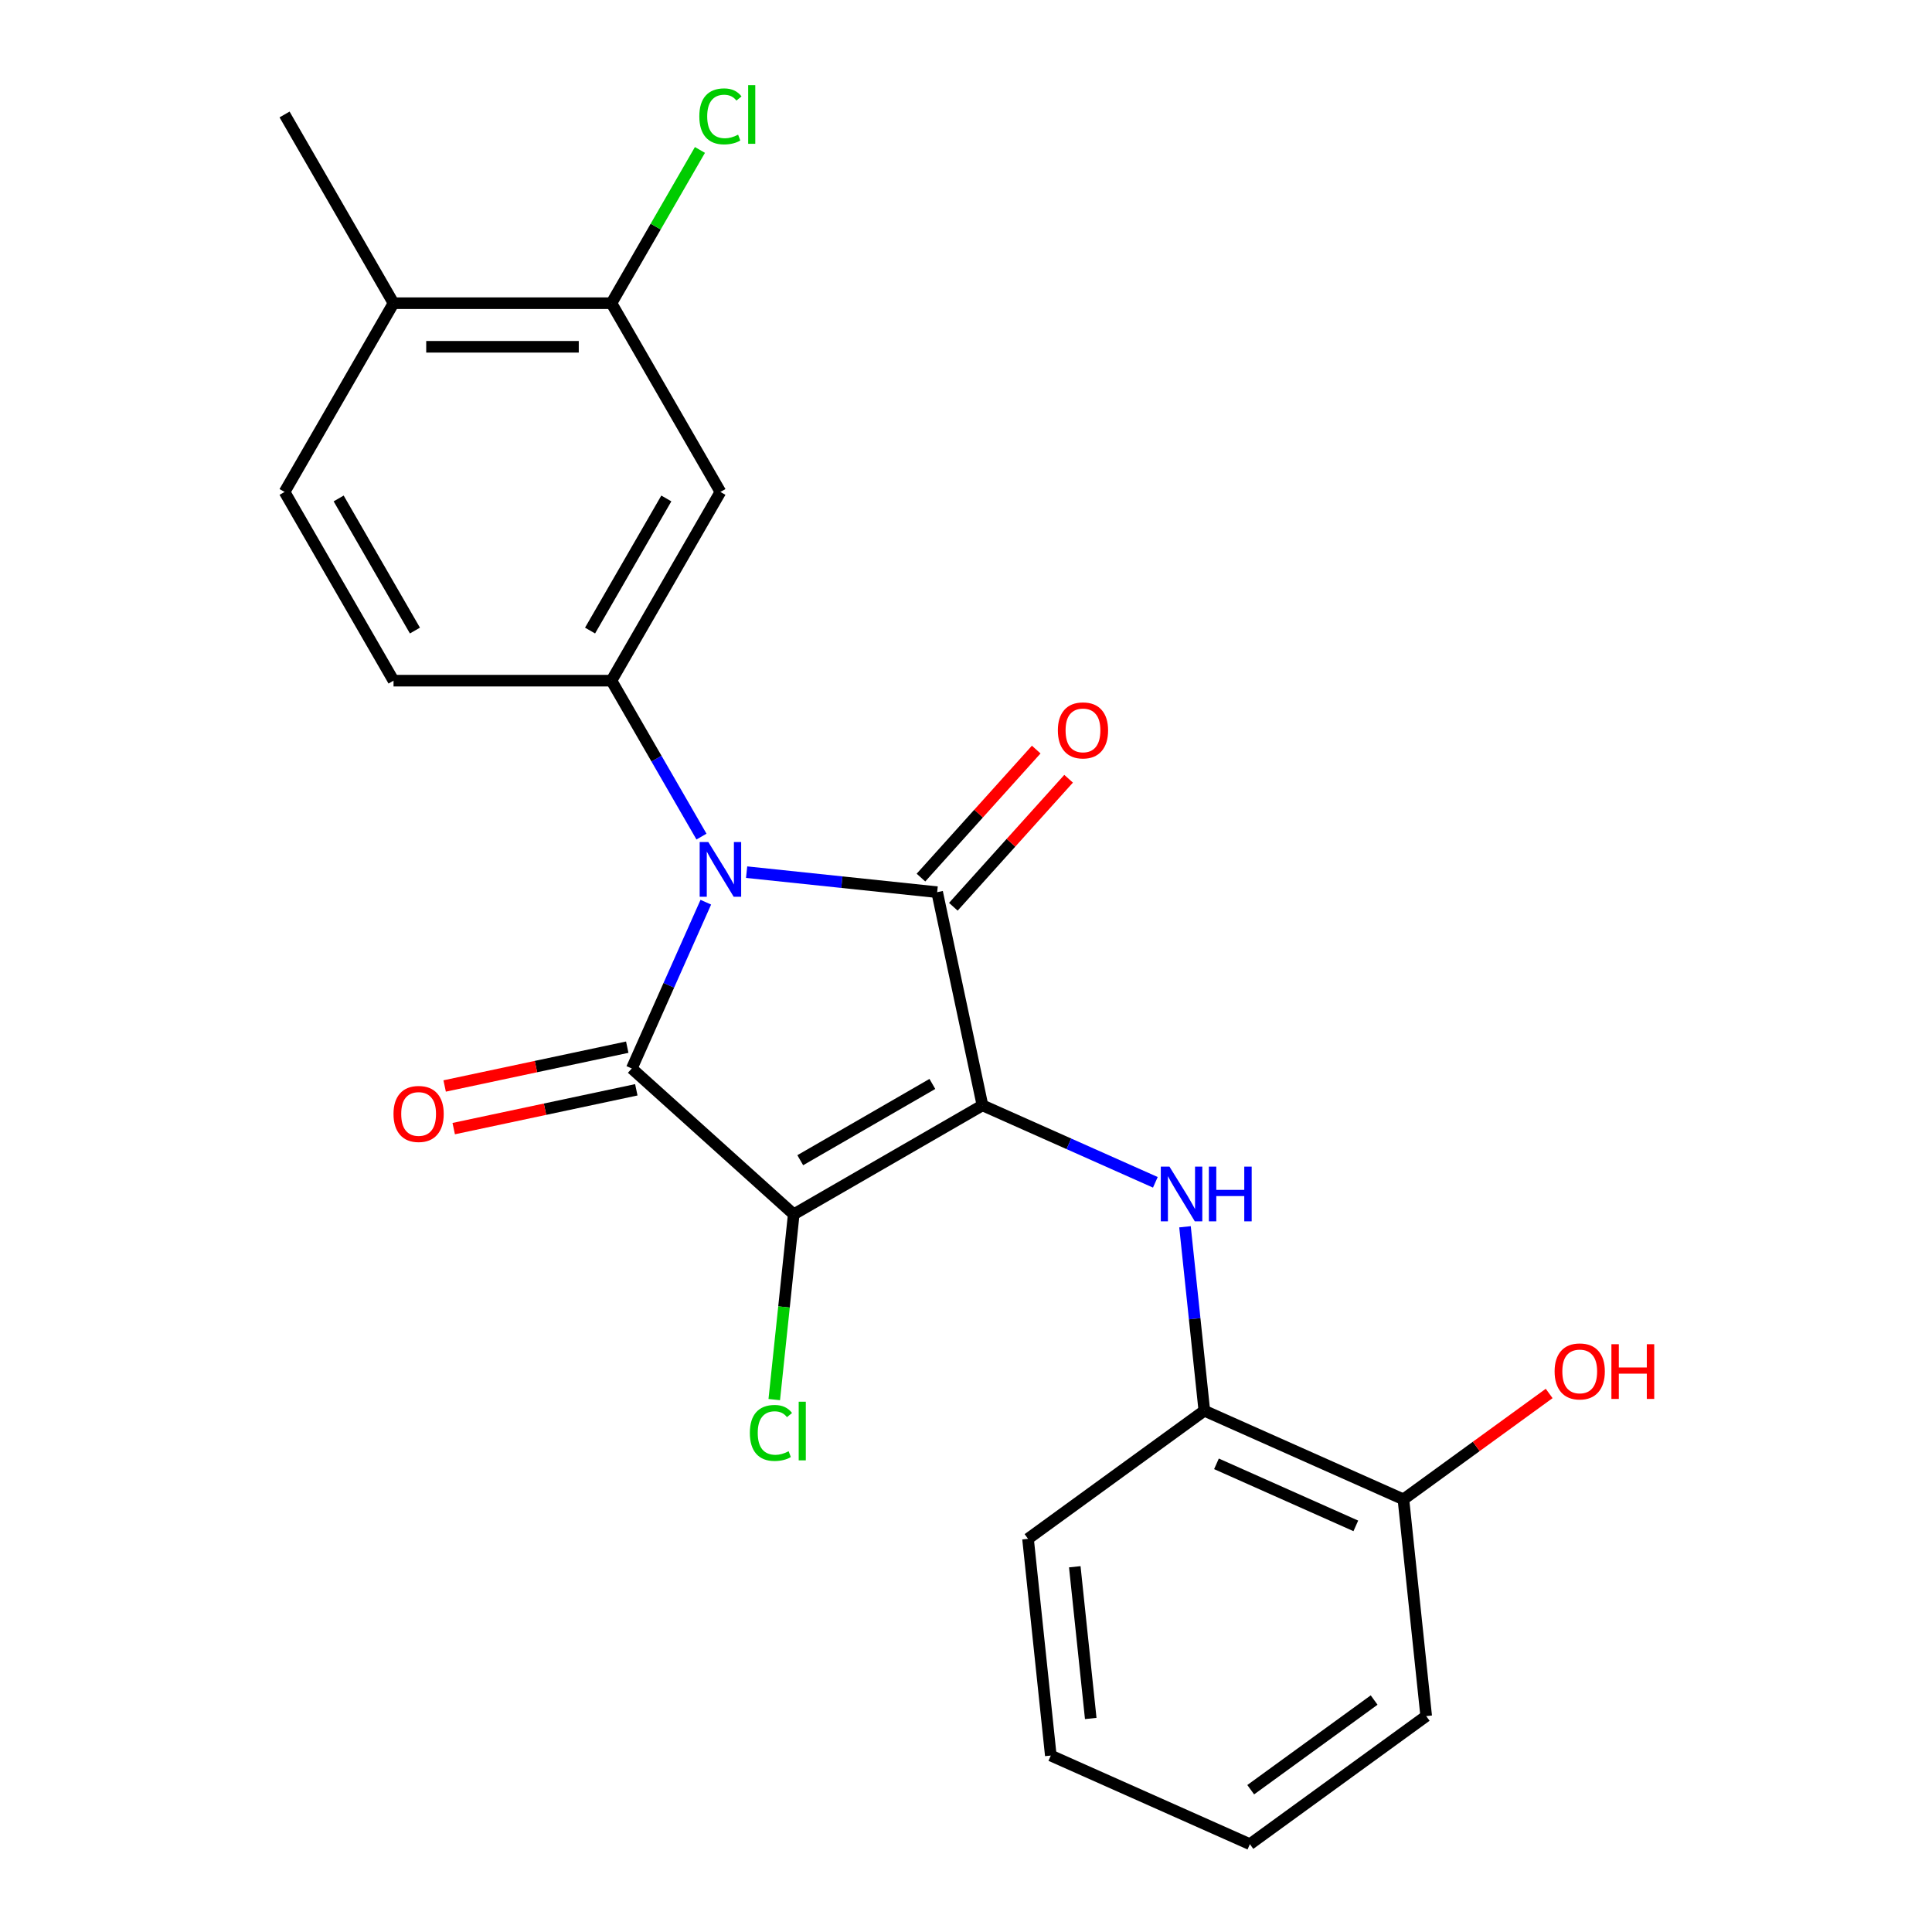 <?xml version='1.0' encoding='iso-8859-1'?>
<svg version='1.1' baseProfile='full'
              xmlns='http://www.w3.org/2000/svg'
                      xmlns:rdkit='http://www.rdkit.org/xml'
                      xmlns:xlink='http://www.w3.org/1999/xlink'
                  xml:space='preserve'
width='1000px' height='1000px' viewBox='0 0 1000 1000'>
<!-- END OF HEADER -->
<rect style='opacity:1.0;fill:#FFFFFF;stroke:none' width='1000' height='1000' x='0' y='0'> </rect>
<path class='bond-1' d='M 508.522,572.123 L 410.835,628.522' style='fill:none;fill-rule:evenodd;stroke:#000000;stroke-width:6px;stroke-linecap:butt;stroke-linejoin:miter;stroke-opacity:1' />
<path class='bond-1' d='M 482.589,561.046 L 414.208,600.525' style='fill:none;fill-rule:evenodd;stroke:#000000;stroke-width:6px;stroke-linecap:butt;stroke-linejoin:miter;stroke-opacity:1' />
<path class='bond-2' d='M 508.522,572.123 L 485.07,461.789' style='fill:none;fill-rule:evenodd;stroke:#000000;stroke-width:6px;stroke-linecap:butt;stroke-linejoin:miter;stroke-opacity:1' />
<path class='bond-4' d='M 508.522,572.123 L 553.265,592.044' style='fill:none;fill-rule:evenodd;stroke:#000000;stroke-width:6px;stroke-linecap:butt;stroke-linejoin:miter;stroke-opacity:1' />
<path class='bond-4' d='M 553.265,592.044 L 598.009,611.965' style='fill:none;fill-rule:evenodd;stroke:#0000FF;stroke-width:6px;stroke-linecap:butt;stroke-linejoin:miter;stroke-opacity:1' />
<path class='bond-0' d='M 386.449,451.424 L 435.759,456.606' style='fill:none;fill-rule:evenodd;stroke:#0000FF;stroke-width:6px;stroke-linecap:butt;stroke-linejoin:miter;stroke-opacity:1' />
<path class='bond-0' d='M 435.759,456.606 L 485.07,461.789' style='fill:none;fill-rule:evenodd;stroke:#000000;stroke-width:6px;stroke-linecap:butt;stroke-linejoin:miter;stroke-opacity:1' />
<path class='bond-5' d='M 363.085,433.018 L 339.787,392.665' style='fill:none;fill-rule:evenodd;stroke:#0000FF;stroke-width:6px;stroke-linecap:butt;stroke-linejoin:miter;stroke-opacity:1' />
<path class='bond-5' d='M 339.787,392.665 L 316.489,352.312' style='fill:none;fill-rule:evenodd;stroke:#000000;stroke-width:6px;stroke-linecap:butt;stroke-linejoin:miter;stroke-opacity:1' />
<path class='bond-23' d='M 365.329,466.978 L 346.169,510.012' style='fill:none;fill-rule:evenodd;stroke:#0000FF;stroke-width:6px;stroke-linecap:butt;stroke-linejoin:miter;stroke-opacity:1' />
<path class='bond-23' d='M 346.169,510.012 L 327.009,553.045' style='fill:none;fill-rule:evenodd;stroke:#000000;stroke-width:6px;stroke-linecap:butt;stroke-linejoin:miter;stroke-opacity:1' />
<path class='bond-3' d='M 410.835,628.522 L 327.009,553.045' style='fill:none;fill-rule:evenodd;stroke:#000000;stroke-width:6px;stroke-linecap:butt;stroke-linejoin:miter;stroke-opacity:1' />
<path class='bond-11' d='M 410.835,628.522 L 405.795,676.473' style='fill:none;fill-rule:evenodd;stroke:#000000;stroke-width:6px;stroke-linecap:butt;stroke-linejoin:miter;stroke-opacity:1' />
<path class='bond-11' d='M 405.795,676.473 L 400.755,724.423' style='fill:none;fill-rule:evenodd;stroke:#00CC00;stroke-width:6px;stroke-linecap:butt;stroke-linejoin:miter;stroke-opacity:1' />
<path class='bond-9' d='M 493.452,469.337 L 523.281,436.209' style='fill:none;fill-rule:evenodd;stroke:#000000;stroke-width:6px;stroke-linecap:butt;stroke-linejoin:miter;stroke-opacity:1' />
<path class='bond-9' d='M 523.281,436.209 L 553.109,403.081' style='fill:none;fill-rule:evenodd;stroke:#FF0000;stroke-width:6px;stroke-linecap:butt;stroke-linejoin:miter;stroke-opacity:1' />
<path class='bond-9' d='M 476.687,454.241 L 506.516,421.113' style='fill:none;fill-rule:evenodd;stroke:#000000;stroke-width:6px;stroke-linecap:butt;stroke-linejoin:miter;stroke-opacity:1' />
<path class='bond-9' d='M 506.516,421.113 L 536.344,387.985' style='fill:none;fill-rule:evenodd;stroke:#FF0000;stroke-width:6px;stroke-linecap:butt;stroke-linejoin:miter;stroke-opacity:1' />
<path class='bond-10' d='M 324.664,542.012 L 277.407,552.057' style='fill:none;fill-rule:evenodd;stroke:#000000;stroke-width:6px;stroke-linecap:butt;stroke-linejoin:miter;stroke-opacity:1' />
<path class='bond-10' d='M 277.407,552.057 L 230.15,562.101' style='fill:none;fill-rule:evenodd;stroke:#FF0000;stroke-width:6px;stroke-linecap:butt;stroke-linejoin:miter;stroke-opacity:1' />
<path class='bond-10' d='M 329.354,564.079 L 282.097,574.123' style='fill:none;fill-rule:evenodd;stroke:#000000;stroke-width:6px;stroke-linecap:butt;stroke-linejoin:miter;stroke-opacity:1' />
<path class='bond-10' d='M 282.097,574.123 L 234.84,584.168' style='fill:none;fill-rule:evenodd;stroke:#FF0000;stroke-width:6px;stroke-linecap:butt;stroke-linejoin:miter;stroke-opacity:1' />
<path class='bond-7' d='M 613.353,634.982 L 618.356,682.583' style='fill:none;fill-rule:evenodd;stroke:#0000FF;stroke-width:6px;stroke-linecap:butt;stroke-linejoin:miter;stroke-opacity:1' />
<path class='bond-7' d='M 618.356,682.583 L 623.359,730.183' style='fill:none;fill-rule:evenodd;stroke:#000000;stroke-width:6px;stroke-linecap:butt;stroke-linejoin:miter;stroke-opacity:1' />
<path class='bond-6' d='M 316.489,352.312 L 372.889,254.625' style='fill:none;fill-rule:evenodd;stroke:#000000;stroke-width:6px;stroke-linecap:butt;stroke-linejoin:miter;stroke-opacity:1' />
<path class='bond-6' d='M 305.412,326.379 L 344.891,257.998' style='fill:none;fill-rule:evenodd;stroke:#000000;stroke-width:6px;stroke-linecap:butt;stroke-linejoin:miter;stroke-opacity:1' />
<path class='bond-12' d='M 316.489,352.312 L 203.69,352.312' style='fill:none;fill-rule:evenodd;stroke:#000000;stroke-width:6px;stroke-linecap:butt;stroke-linejoin:miter;stroke-opacity:1' />
<path class='bond-8' d='M 372.889,254.625 L 316.489,156.938' style='fill:none;fill-rule:evenodd;stroke:#000000;stroke-width:6px;stroke-linecap:butt;stroke-linejoin:miter;stroke-opacity:1' />
<path class='bond-14' d='M 623.359,730.183 L 726.406,776.063' style='fill:none;fill-rule:evenodd;stroke:#000000;stroke-width:6px;stroke-linecap:butt;stroke-linejoin:miter;stroke-opacity:1' />
<path class='bond-14' d='M 629.641,757.675 L 701.773,789.79' style='fill:none;fill-rule:evenodd;stroke:#000000;stroke-width:6px;stroke-linecap:butt;stroke-linejoin:miter;stroke-opacity:1' />
<path class='bond-18' d='M 623.359,730.183 L 532.103,796.485' style='fill:none;fill-rule:evenodd;stroke:#000000;stroke-width:6px;stroke-linecap:butt;stroke-linejoin:miter;stroke-opacity:1' />
<path class='bond-16' d='M 316.489,156.938 L 339.389,117.275' style='fill:none;fill-rule:evenodd;stroke:#000000;stroke-width:6px;stroke-linecap:butt;stroke-linejoin:miter;stroke-opacity:1' />
<path class='bond-16' d='M 339.389,117.275 L 362.288,77.611' style='fill:none;fill-rule:evenodd;stroke:#00CC00;stroke-width:6px;stroke-linecap:butt;stroke-linejoin:miter;stroke-opacity:1' />
<path class='bond-25' d='M 316.489,156.938 L 203.69,156.938' style='fill:none;fill-rule:evenodd;stroke:#000000;stroke-width:6px;stroke-linecap:butt;stroke-linejoin:miter;stroke-opacity:1' />
<path class='bond-25' d='M 299.569,179.498 L 220.61,179.498' style='fill:none;fill-rule:evenodd;stroke:#000000;stroke-width:6px;stroke-linecap:butt;stroke-linejoin:miter;stroke-opacity:1' />
<path class='bond-15' d='M 203.69,352.312 L 147.291,254.625' style='fill:none;fill-rule:evenodd;stroke:#000000;stroke-width:6px;stroke-linecap:butt;stroke-linejoin:miter;stroke-opacity:1' />
<path class='bond-15' d='M 214.768,326.379 L 175.288,257.998' style='fill:none;fill-rule:evenodd;stroke:#000000;stroke-width:6px;stroke-linecap:butt;stroke-linejoin:miter;stroke-opacity:1' />
<path class='bond-13' d='M 203.69,156.938 L 147.291,254.625' style='fill:none;fill-rule:evenodd;stroke:#000000;stroke-width:6px;stroke-linecap:butt;stroke-linejoin:miter;stroke-opacity:1' />
<path class='bond-19' d='M 203.69,156.938 L 147.291,59.251' style='fill:none;fill-rule:evenodd;stroke:#000000;stroke-width:6px;stroke-linecap:butt;stroke-linejoin:miter;stroke-opacity:1' />
<path class='bond-17' d='M 726.406,776.063 L 764.125,748.659' style='fill:none;fill-rule:evenodd;stroke:#000000;stroke-width:6px;stroke-linecap:butt;stroke-linejoin:miter;stroke-opacity:1' />
<path class='bond-17' d='M 764.125,748.659 L 801.843,721.255' style='fill:none;fill-rule:evenodd;stroke:#FF0000;stroke-width:6px;stroke-linecap:butt;stroke-linejoin:miter;stroke-opacity:1' />
<path class='bond-20' d='M 726.406,776.063 L 738.197,888.244' style='fill:none;fill-rule:evenodd;stroke:#000000;stroke-width:6px;stroke-linecap:butt;stroke-linejoin:miter;stroke-opacity:1' />
<path class='bond-21' d='M 532.103,796.485 L 543.894,908.666' style='fill:none;fill-rule:evenodd;stroke:#000000;stroke-width:6px;stroke-linecap:butt;stroke-linejoin:miter;stroke-opacity:1' />
<path class='bond-21' d='M 556.308,810.954 L 564.562,889.481' style='fill:none;fill-rule:evenodd;stroke:#000000;stroke-width:6px;stroke-linecap:butt;stroke-linejoin:miter;stroke-opacity:1' />
<path class='bond-24' d='M 738.197,888.244 L 646.941,954.545' style='fill:none;fill-rule:evenodd;stroke:#000000;stroke-width:6px;stroke-linecap:butt;stroke-linejoin:miter;stroke-opacity:1' />
<path class='bond-24' d='M 711.248,879.938 L 647.369,926.349' style='fill:none;fill-rule:evenodd;stroke:#000000;stroke-width:6px;stroke-linecap:butt;stroke-linejoin:miter;stroke-opacity:1' />
<path class='bond-22' d='M 543.894,908.666 L 646.941,954.545' style='fill:none;fill-rule:evenodd;stroke:#000000;stroke-width:6px;stroke-linecap:butt;stroke-linejoin:miter;stroke-opacity:1' />
<path  class='atom-1' d='M 366.629 435.838
L 375.909 450.838
Q 376.829 452.318, 378.309 454.998
Q 379.789 457.678, 379.869 457.838
L 379.869 435.838
L 383.629 435.838
L 383.629 464.158
L 379.749 464.158
L 369.789 447.758
Q 368.629 445.838, 367.389 443.638
Q 366.189 441.438, 365.829 440.758
L 365.829 464.158
L 362.149 464.158
L 362.149 435.838
L 366.629 435.838
' fill='#0000FF'/>
<path  class='atom-5' d='M 605.309 603.842
L 614.589 618.842
Q 615.509 620.322, 616.989 623.002
Q 618.469 625.682, 618.549 625.842
L 618.549 603.842
L 622.309 603.842
L 622.309 632.162
L 618.429 632.162
L 608.469 615.762
Q 607.309 613.842, 606.069 611.642
Q 604.869 609.442, 604.509 608.762
L 604.509 632.162
L 600.829 632.162
L 600.829 603.842
L 605.309 603.842
' fill='#0000FF'/>
<path  class='atom-5' d='M 625.709 603.842
L 629.549 603.842
L 629.549 615.882
L 644.029 615.882
L 644.029 603.842
L 647.869 603.842
L 647.869 632.162
L 644.029 632.162
L 644.029 619.082
L 629.549 619.082
L 629.549 632.162
L 625.709 632.162
L 625.709 603.842
' fill='#0000FF'/>
<path  class='atom-10' d='M 547.547 378.043
Q 547.547 371.243, 550.907 367.443
Q 554.267 363.643, 560.547 363.643
Q 566.827 363.643, 570.187 367.443
Q 573.547 371.243, 573.547 378.043
Q 573.547 384.923, 570.147 388.843
Q 566.747 392.723, 560.547 392.723
Q 554.307 392.723, 550.907 388.843
Q 547.547 384.963, 547.547 378.043
M 560.547 389.523
Q 564.867 389.523, 567.187 386.643
Q 569.547 383.723, 569.547 378.043
Q 569.547 372.483, 567.187 369.683
Q 564.867 366.843, 560.547 366.843
Q 556.227 366.843, 553.867 369.643
Q 551.547 372.443, 551.547 378.043
Q 551.547 383.763, 553.867 386.643
Q 556.227 389.523, 560.547 389.523
' fill='#FF0000'/>
<path  class='atom-11' d='M 203.675 576.577
Q 203.675 569.777, 207.035 565.977
Q 210.395 562.177, 216.675 562.177
Q 222.955 562.177, 226.315 565.977
Q 229.675 569.777, 229.675 576.577
Q 229.675 583.457, 226.275 587.377
Q 222.875 591.257, 216.675 591.257
Q 210.435 591.257, 207.035 587.377
Q 203.675 583.497, 203.675 576.577
M 216.675 588.057
Q 220.995 588.057, 223.315 585.177
Q 225.675 582.257, 225.675 576.577
Q 225.675 571.017, 223.315 568.217
Q 220.995 565.377, 216.675 565.377
Q 212.355 565.377, 209.995 568.177
Q 207.675 570.977, 207.675 576.577
Q 207.675 582.297, 209.995 585.177
Q 212.355 588.057, 216.675 588.057
' fill='#FF0000'/>
<path  class='atom-12' d='M 388.124 741.683
Q 388.124 734.643, 391.404 730.963
Q 394.724 727.243, 401.004 727.243
Q 406.844 727.243, 409.964 731.363
L 407.324 733.523
Q 405.044 730.523, 401.004 730.523
Q 396.724 730.523, 394.444 733.403
Q 392.204 736.243, 392.204 741.683
Q 392.204 747.283, 394.524 750.163
Q 396.884 753.043, 401.444 753.043
Q 404.564 753.043, 408.204 751.163
L 409.324 754.163
Q 407.844 755.123, 405.604 755.683
Q 403.364 756.243, 400.884 756.243
Q 394.724 756.243, 391.404 752.483
Q 388.124 748.723, 388.124 741.683
' fill='#00CC00'/>
<path  class='atom-12' d='M 413.404 725.523
L 417.084 725.523
L 417.084 755.883
L 413.404 755.883
L 413.404 725.523
' fill='#00CC00'/>
<path  class='atom-17' d='M 361.969 60.231
Q 361.969 53.191, 365.249 49.511
Q 368.569 45.791, 374.849 45.791
Q 380.689 45.791, 383.809 49.911
L 381.169 52.071
Q 378.889 49.071, 374.849 49.071
Q 370.569 49.071, 368.289 51.951
Q 366.049 54.791, 366.049 60.231
Q 366.049 65.831, 368.369 68.711
Q 370.729 71.591, 375.289 71.591
Q 378.409 71.591, 382.049 69.711
L 383.169 72.711
Q 381.689 73.671, 379.449 74.231
Q 377.209 74.791, 374.729 74.791
Q 368.569 74.791, 365.249 71.031
Q 361.969 67.271, 361.969 60.231
' fill='#00CC00'/>
<path  class='atom-17' d='M 387.249 44.071
L 390.929 44.071
L 390.929 74.431
L 387.249 74.431
L 387.249 44.071
' fill='#00CC00'/>
<path  class='atom-18' d='M 804.663 709.841
Q 804.663 703.041, 808.023 699.241
Q 811.383 695.441, 817.663 695.441
Q 823.943 695.441, 827.303 699.241
Q 830.663 703.041, 830.663 709.841
Q 830.663 716.721, 827.263 720.641
Q 823.863 724.521, 817.663 724.521
Q 811.423 724.521, 808.023 720.641
Q 804.663 716.761, 804.663 709.841
M 817.663 721.321
Q 821.983 721.321, 824.303 718.441
Q 826.663 715.521, 826.663 709.841
Q 826.663 704.281, 824.303 701.481
Q 821.983 698.641, 817.663 698.641
Q 813.343 698.641, 810.983 701.441
Q 808.663 704.241, 808.663 709.841
Q 808.663 715.561, 810.983 718.441
Q 813.343 721.321, 817.663 721.321
' fill='#FF0000'/>
<path  class='atom-18' d='M 834.063 695.761
L 837.903 695.761
L 837.903 707.801
L 852.383 707.801
L 852.383 695.761
L 856.223 695.761
L 856.223 724.081
L 852.383 724.081
L 852.383 711.001
L 837.903 711.001
L 837.903 724.081
L 834.063 724.081
L 834.063 695.761
' fill='#FF0000'/>
</svg>
